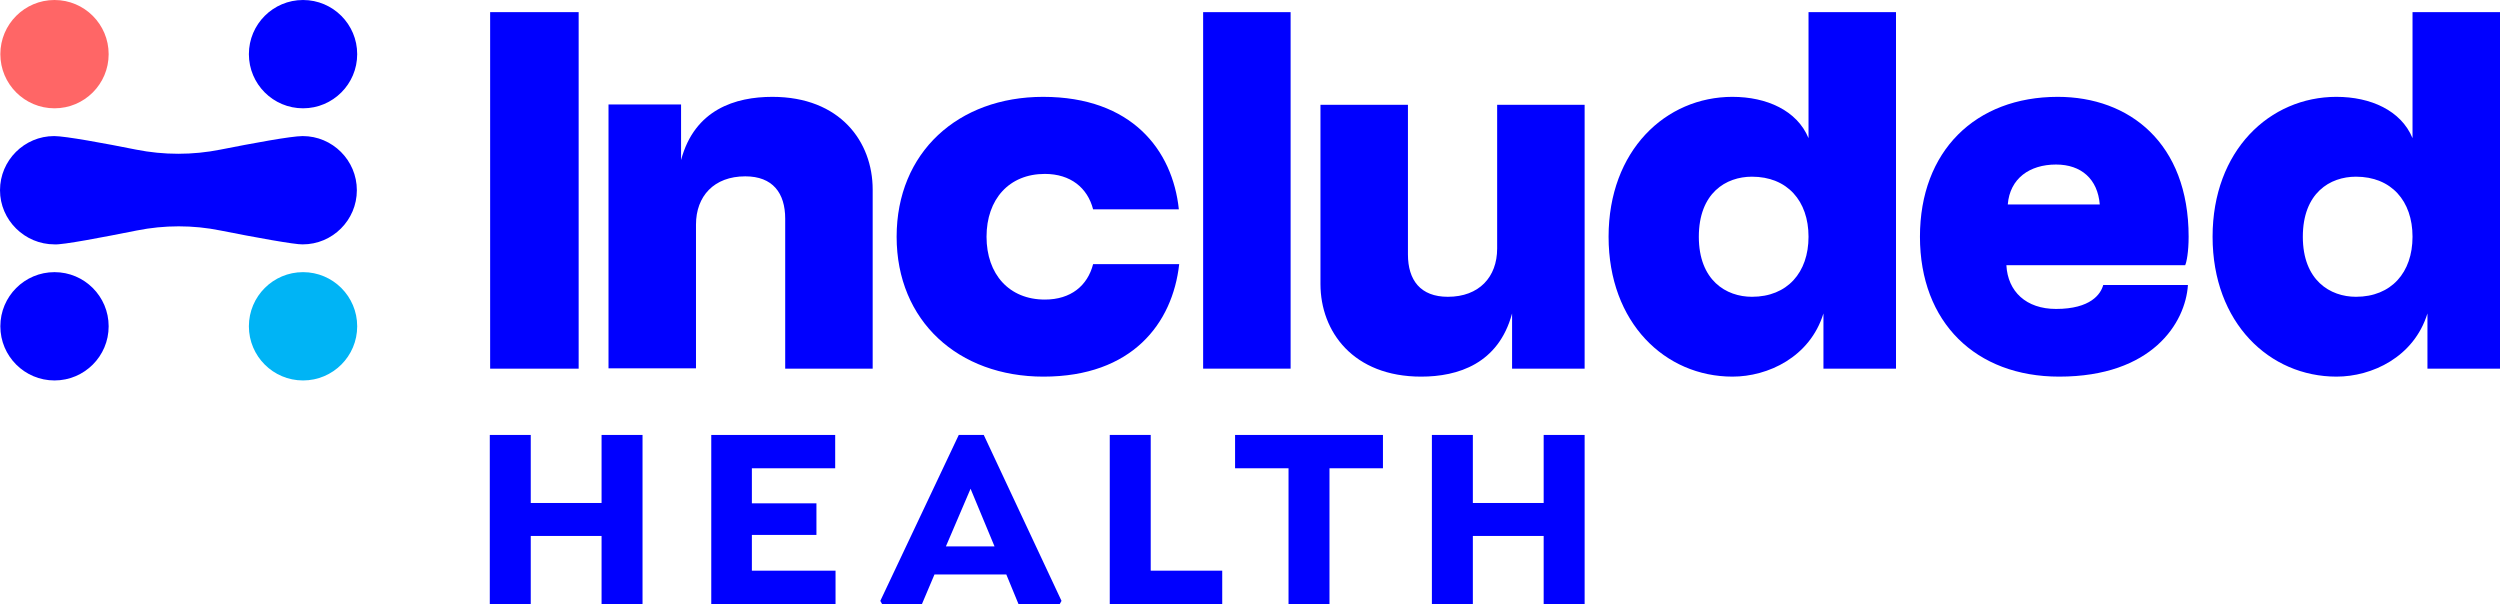 <?xml version="1.0" encoding="UTF-8"?> <svg xmlns="http://www.w3.org/2000/svg" id="uuid-5519959e-1d97-4451-bdc6-a8d193d845e5" data-name="Layer 1" viewBox="0 0 619.541 149.681"><defs><style> .uuid-d2075279-4e7d-4e52-a1c6-d01941b0b6b5 { fill: blue; } .uuid-3cf9a903-198d-4388-abc2-aa26735948cf { fill: #f66; } .uuid-746941b9-33bd-481a-93ad-0c969f841732 { fill: #00b4f5; } </style></defs><circle class="uuid-746941b9-33bd-481a-93ad-0c969f841732" cx="75.098" cy="80.862" r="13.42"></circle><circle class="uuid-3cf9a903-198d-4388-abc2-aa26735948cf" cx="13.506" cy="13.42" r="13.42"></circle><circle class="uuid-d2075279-4e7d-4e52-a1c6-d01941b0b6b5" cx="75.098" cy="13.42" r="13.42"></circle><circle class="uuid-d2075279-4e7d-4e52-a1c6-d01941b0b6b5" cx="13.506" cy="80.862" r="13.42"></circle><path class="uuid-d2075279-4e7d-4e52-a1c6-d01941b0b6b5" d="M13.506,60.561c1.893.172,12.215-1.806,20.388-3.441,6.882-1.376,13.936-1.376,20.732,0,8.172,1.634,18.581,3.527,20.388,3.441,7.398,0,13.42-6.022,13.42-13.42s-6.022-13.42-13.42-13.42c-2.839,0-12.559,1.806-20.388,3.355-6.882,1.376-14.022,1.376-20.904,0-7.742-1.548-17.549-3.355-20.302-3.355-7.398,0-13.42,6.022-13.42,13.42s6.108,13.42,13.506,13.42Z"></path><path class="uuid-d2075279-4e7d-4e52-a1c6-d01941b0b6b5" d="M143.401,91.357h-21.936V3.011h21.936v88.346Z"></path><path class="uuid-d2075279-4e7d-4e52-a1c6-d01941b0b6b5" d="M168.778,39.657c3.355-12.559,13.506-15.656,22.624-15.656,16.775,0,24.861,11.097,24.861,22.968v44.388h-21.678v-37.162c0-6.366-3.097-10.495-9.893-10.495-7.742,0-12.215,4.903-12.215,11.957v35.614h-21.678V25.893h17.979v13.764Z"></path><path class="uuid-d2075279-4e7d-4e52-a1c6-d01941b0b6b5" d="M258.931,74.238c6.452,0,10.581-3.441,11.957-8.774h21.334c-1.634,14.71-11.699,27.872-33.635,27.872-21.076,0-36.388-13.764-36.388-34.667s15.226-34.667,36.302-34.667c21.936,0,32.087,13.162,33.635,27.872h-21.248c-1.376-5.333-5.592-8.774-11.957-8.774-8.86,0-14.452,6.28-14.452,15.57s5.592,15.57,14.452,15.57Z"></path><path class="uuid-d2075279-4e7d-4e52-a1c6-d01941b0b6b5" d="M298.157,3.011h21.678v88.346h-21.678V3.011Z"></path><path class="uuid-d2075279-4e7d-4e52-a1c6-d01941b0b6b5" d="M374.718,91.357v-13.678c-3.355,12.473-13.42,15.656-22.538,15.656-16.775,0-24.947-11.097-24.947-22.968V25.979h21.678v37.076c0,6.366,3.097,10.495,9.893,10.495,7.742,0,12.215-4.903,12.215-11.957V25.979h21.678v65.378h-17.979Z"></path><path class="uuid-d2075279-4e7d-4e52-a1c6-d01941b0b6b5" d="M429.343,24.001c8.43,0,16,3.355,18.839,10.237V3.011h21.678v88.346h-17.979v-13.678c-3.355,10.839-13.764,15.656-22.538,15.656-16.689,0-30.71-13.334-30.71-34.667s14.108-34.667,30.71-34.667ZM434.16,43.786c-6.452,0-13.162,4.043-13.162,14.882s6.796,14.882,13.162,14.882c8.774,0,14.022-6.022,14.022-14.882s-5.247-14.882-14.022-14.882Z"></path><path class="uuid-d2075279-4e7d-4e52-a1c6-d01941b0b6b5" d="M475.796,58.668c0-21.248,13.764-34.667,34.151-34.667,17.721,0,32.431,11.441,32.431,34.667,0,3.785-.516,6.366-.86,7.054h-44.302c.344,6.538,4.903,10.839,12.301,10.839,8.602,0,11.097-3.699,11.699-5.936h20.99c-.602,9.377-8.86,22.71-31.915,22.71-20.646,0-34.495-13.42-34.495-34.667ZM520.356,50.668c-.516-6.28-4.559-9.893-10.839-9.893-6.538,0-11.441,3.441-11.957,9.893h22.796Z"></path><path class="uuid-d2075279-4e7d-4e52-a1c6-d01941b0b6b5" d="M579.024,24.001c8.43,0,16,3.355,18.839,10.237V3.011h21.678v88.346h-17.979v-13.678c-3.355,10.839-13.764,15.656-22.538,15.656-16.603,0-30.71-13.334-30.71-34.667s14.108-34.667,30.71-34.667ZM583.841,43.786c-6.452,0-13.162,4.043-13.162,14.882s6.796,14.882,13.162,14.882c8.774,0,14.022-6.022,14.022-14.882s-5.247-14.882-14.022-14.882Z"></path><path class="uuid-d2075279-4e7d-4e52-a1c6-d01941b0b6b5" d="M159.229,107.787v41.893h-10.151v-16.861h-17.549v16.861h-10.151v-41.893h10.151v16.861h17.549v-16.861h10.151Z"></path><path class="uuid-d2075279-4e7d-4e52-a1c6-d01941b0b6b5" d="M186.327,116.046v8.688h16v7.828h-16v8.86h20.732v8.258h-30.796v-41.893h30.71v8.258h-20.646Z"></path><path class="uuid-d2075279-4e7d-4e52-a1c6-d01941b0b6b5" d="M263.06,148.907l-.43.774h-10.237l-3.011-7.312h-17.807l-3.097,7.312h-9.893l-.43-.774,19.441-41.119h6.194l19.269,41.119ZM246.457,135.401l-5.936-14.28-6.108,14.28h12.043Z"></path><path class="uuid-d2075279-4e7d-4e52-a1c6-d01941b0b6b5" d="M302.803,149.681h-27.786v-41.893h10.151v33.635h17.721v8.258h-.086Z"></path><path class="uuid-d2075279-4e7d-4e52-a1c6-d01941b0b6b5" d="M329.47,149.681h-10.151v-33.635h-13.248v-8.258h36.646v8.258h-13.248v33.635h0Z"></path><path class="uuid-d2075279-4e7d-4e52-a1c6-d01941b0b6b5" d="M392.697,107.787v41.893h-10.151v-16.861h-17.549v16.861h-10.151v-41.893h10.151v16.861h17.549v-16.861h10.151Z"></path></svg> 